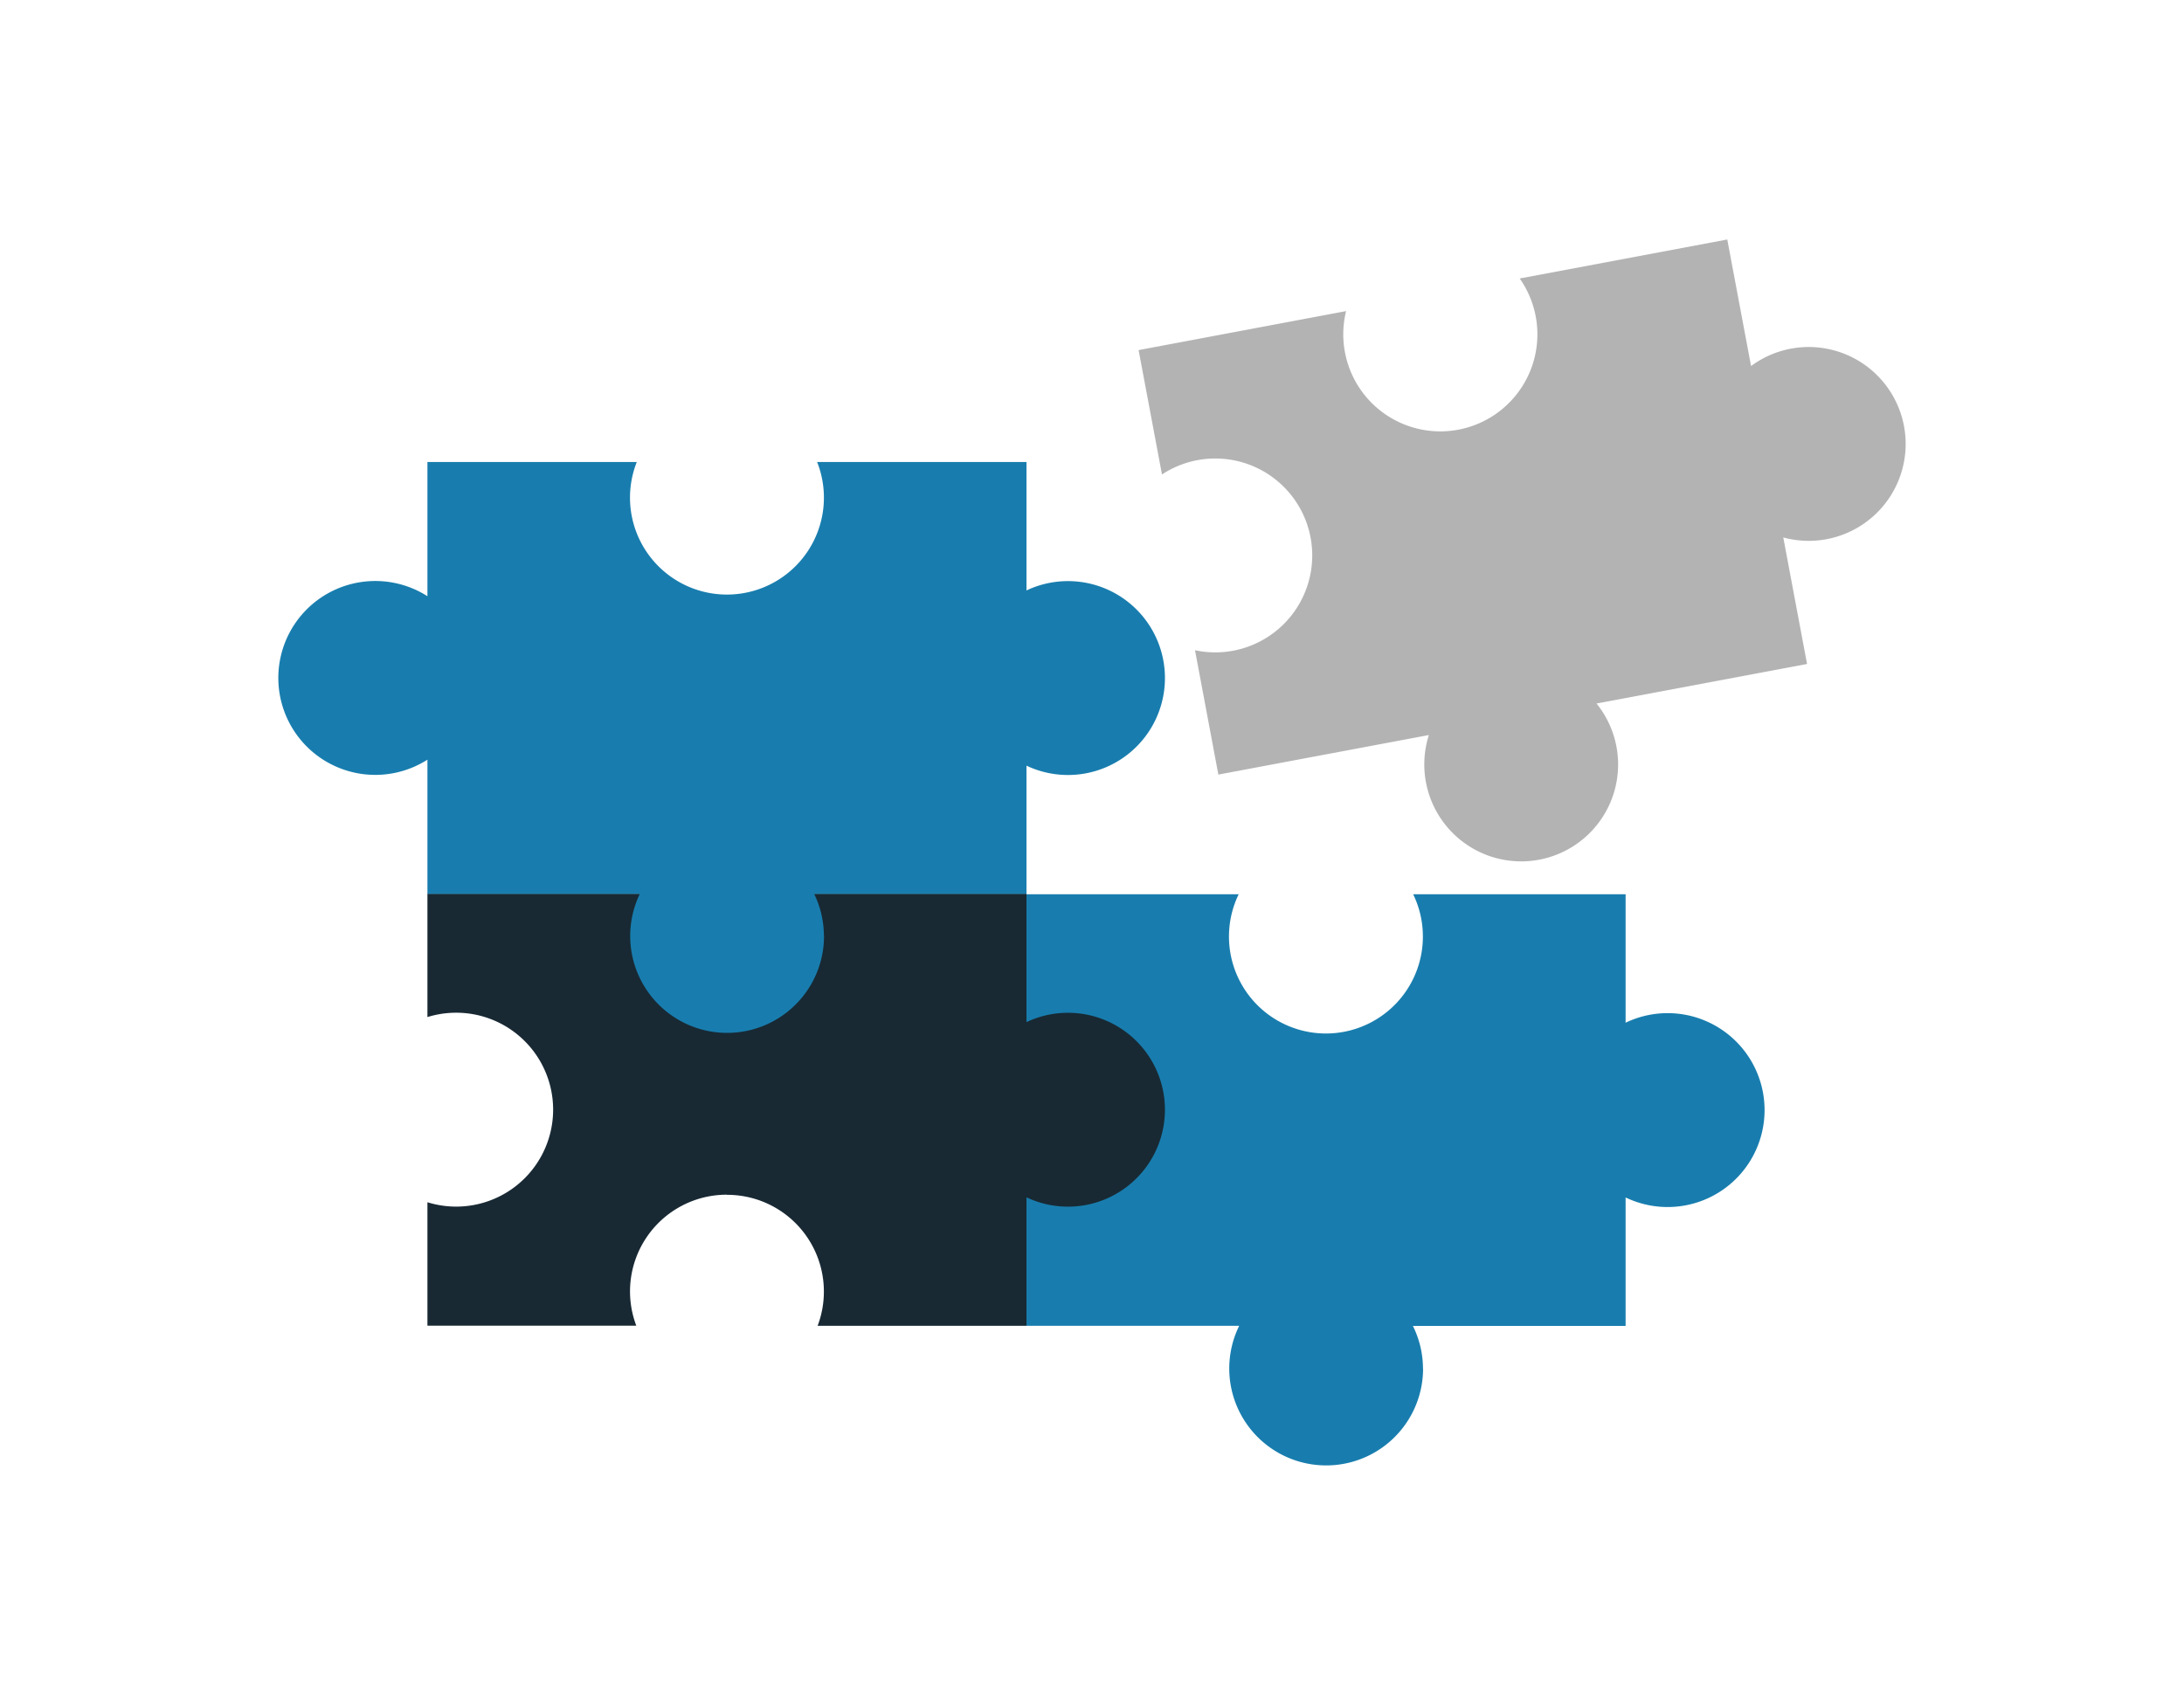 <?xml version="1.0" encoding="utf-8"?>
<svg id="Layer_1" data-name="Layer 1" xmlns="http://www.w3.org/2000/svg" viewBox="0 0 867 677"><defs><style>.cls-1{fill:#187dae;}.cls-2{fill:#b3b3b3;}.cls-3{fill:#182934;}</style></defs><title>team</title><path class="cls-1" d="M564.89,543.44a38.27,38.27,0,0,0-4-17h84.44v-51a38.49,38.49,0,1,0,0-69.38v-51H561a38.49,38.49,0,1,1-69.27,0H407.49V526.4h84.44a38.47,38.47,0,1,0,73,17Z"/><path class="cls-2" d="M603.87,342a38.47,38.47,0,0,0,29.91-62.68l83.58-15.7-9.44-50.23a38.48,38.48,0,1,0-12.79-68.06l-9.44-50.24-82.4,15.48a38.53,38.53,0,1,1-68.92,12.95L452,139l9.28,49.38a38.49,38.49,0,1,1,13.11,69.79l9.27,49.37,83.57-15.7A38.48,38.48,0,0,0,603.87,342Z"/><path class="cls-3" d="M288.58,474.39a38.41,38.41,0,0,1,36,52h82.91v-51a38.49,38.49,0,1,0,0-69.57v-51H169.68v49a38.49,38.49,0,1,1,0,73.52v49h82.91a38.41,38.41,0,0,1,36-52Z"/><path class="cls-1" d="M327.07,371.63a38.26,38.26,0,0,0-3.86-16.71h84.28V304a38.49,38.49,0,1,0,0-69.57v-51H324.38a38.49,38.49,0,1,1-71.59,0H169.68v53.29a38.49,38.49,0,1,0,0,64.9v53.29H254a38.47,38.47,0,1,0,73.12,16.71Z"/></svg>